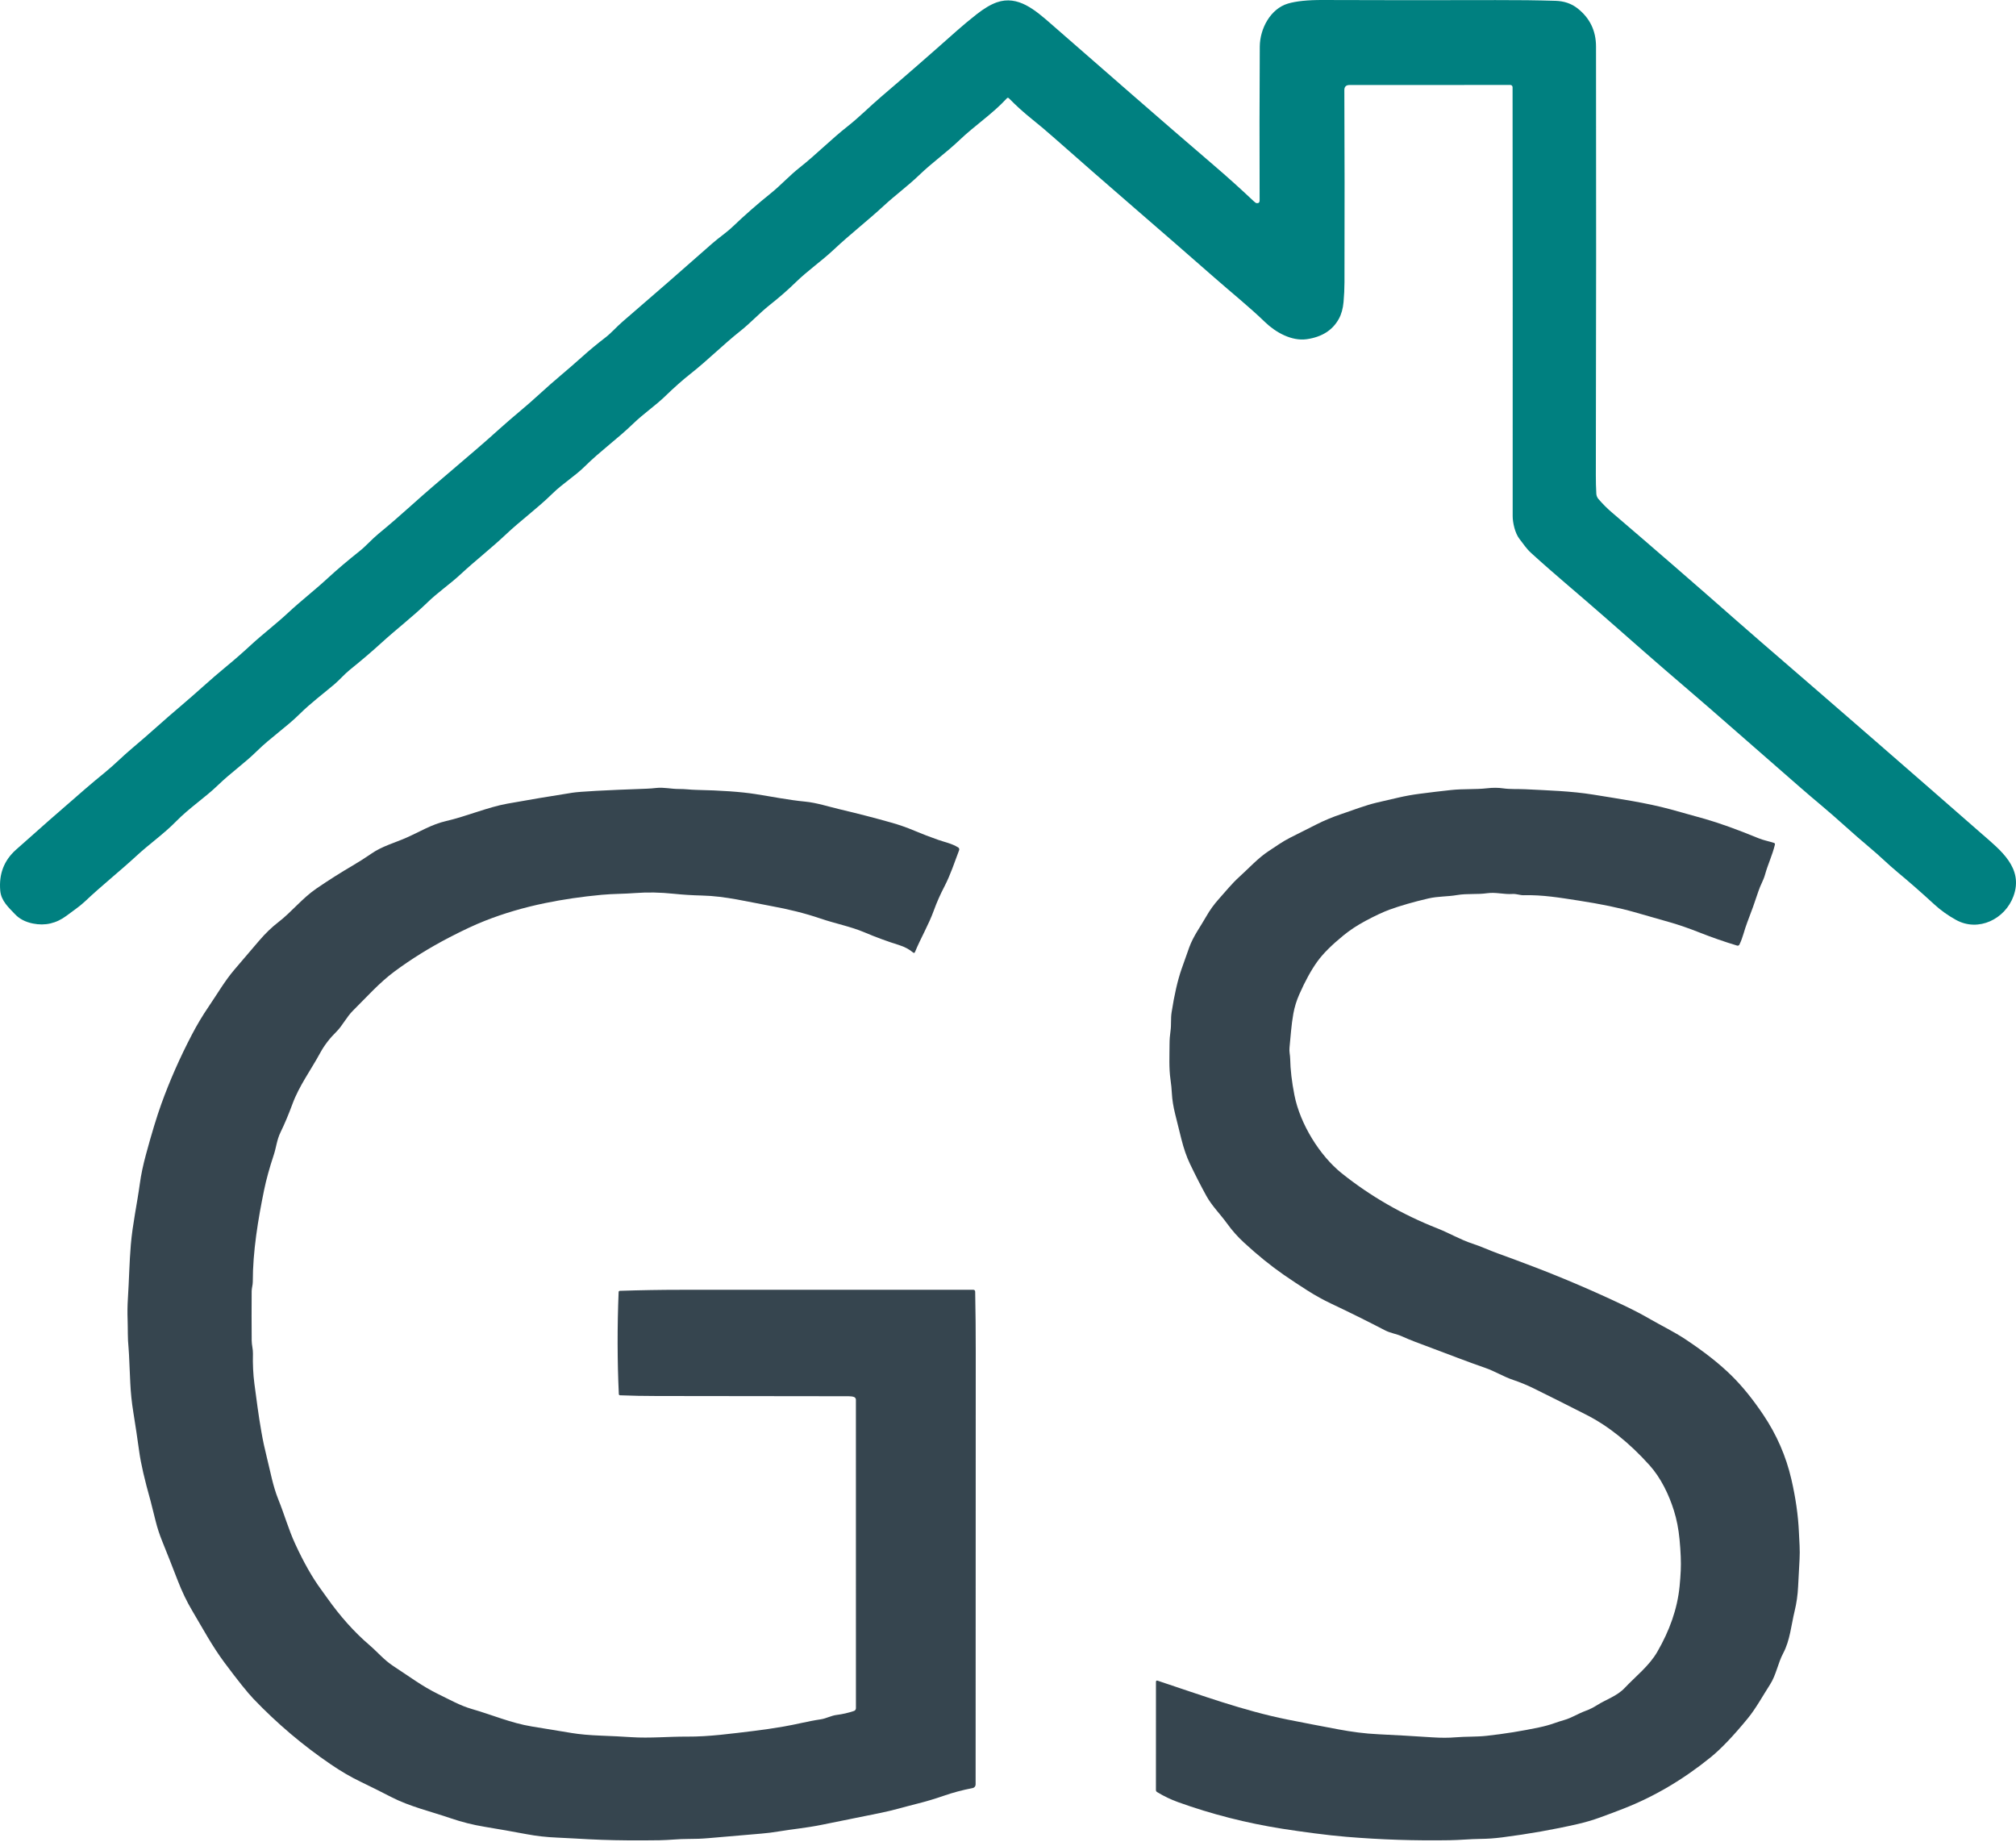 <svg width="659" height="602" viewBox="0 0 659 602" fill="none" xmlns="http://www.w3.org/2000/svg">
<path d="M329.11 32.156C324.433 37.241 318.647 41.009 313.629 45.803C309.469 49.779 304.683 53.164 300.49 57.208C296.755 60.801 292.612 63.819 288.918 67.237C283.574 72.18 277.83 76.616 272.537 81.601C268.535 85.361 264.058 88.404 260.015 92.356C257.553 94.762 254.757 97.202 251.628 99.675C248.235 102.36 245.384 105.519 242.024 108.179C236.355 112.672 231.436 117.666 225.775 122.126C223.18 124.171 220.432 126.6 217.53 129.413C214.279 132.572 210.269 135.273 206.968 138.483C201.924 143.377 196.18 147.462 191.186 152.422C187.96 155.623 183.975 158.008 180.557 161.359C175.605 166.219 170.269 170.054 165.275 174.765C160.582 179.2 155.271 183.327 150.536 187.728C147.034 190.98 143.133 193.589 139.656 196.974C134.938 201.559 129.652 205.586 124.734 210.071C121.655 212.883 118.206 215.826 114.388 218.9C112.587 220.35 111.028 222.209 109.252 223.71C105.476 226.903 101.582 229.787 97.948 233.381C93.621 237.657 88.452 241.1 83.975 245.502C80.057 249.371 75.346 252.672 71.386 256.507C67.093 260.667 61.866 264.068 57.539 268.495C53.579 272.539 48.827 275.848 44.65 279.708C39.098 284.827 33.162 289.529 27.677 294.723C26.151 296.165 23.742 297.824 21.758 299.308C18.406 301.815 14.743 302.665 10.77 301.859C8.308 301.359 6.359 300.35 4.926 298.833C2.808 296.599 0.39 294.473 0.082 291.155C-0.407 285.719 1.296 281.256 5.192 277.766C12.217 271.48 19.721 264.891 27.702 257.999C29.864 256.132 32.034 254.314 34.213 252.547C37.381 249.979 40.132 247.128 43.191 244.577C48.727 239.95 53.779 235.223 59.106 230.746C64.125 226.519 68.91 221.993 73.812 217.983C76.469 215.809 79.201 213.425 82.007 210.83C85.984 207.161 90.286 203.927 94.263 200.209C98.314 196.432 102.783 192.989 106.885 189.204C110.175 186.18 113.773 183.121 117.681 180.025C119.556 178.541 121.574 176.232 123.7 174.481C127.335 171.486 130.9 168.409 134.396 165.252C143.85 156.732 153.804 148.771 163.258 140.2C167.576 136.29 172.078 132.772 176.438 128.729C180.874 124.611 185.609 120.859 190.344 116.574C192.678 114.473 195.243 112.35 198.039 110.205C199.773 108.871 201.632 106.745 203.516 105.127C213.637 96.418 223.394 87.912 232.787 79.609C234.954 77.699 237.447 76.057 239.556 74.04C243.508 70.266 247.651 66.639 251.986 63.16C255.129 60.642 258.014 57.441 261.29 54.857C266.792 50.522 271.619 45.569 277.122 41.251C280.857 38.316 284.25 34.865 287.893 31.747C296.013 24.816 304.322 17.572 312.82 10.013C314.771 8.284 316.916 6.5 319.256 4.661C321.657 2.771 323.841 1.476 325.809 0.776C332.762 -1.692 338.472 3.377 343.541 7.787C361.182 23.152 378.772 38.617 396.58 53.856C401.082 57.708 405.489 61.67 409.802 65.744C410.23 66.15 410.547 66.367 410.752 66.395C411.425 66.478 411.758 66.181 411.753 65.503C411.686 48.018 411.703 31.264 411.803 15.24C411.836 9.346 415.304 2.86 421.015 1.168C423.694 0.373 427.481 -0.016 432.378 0.001C451.074 0.073 469.913 0.081 488.893 0.026C495.968 0.003 502.499 0.084 508.484 0.267C511.308 0.351 513.72 1.184 515.721 2.768C519.711 5.925 521.709 10.071 521.715 15.207C521.782 59.386 521.762 106.103 521.656 155.357C521.651 157.413 521.704 159.425 521.815 161.392C521.853 162.03 522.102 162.638 522.523 163.118C523.941 164.758 525.377 166.197 526.834 167.437C540.539 179.153 554.206 191.01 567.834 203.01C570.646 205.489 573.434 207.917 576.196 210.296C600.806 231.538 624.744 252.344 648.009 272.714C653.936 277.899 661.539 283.71 658.171 292.922C655.437 300.392 646.75 304.719 639.422 300.692C636.782 299.241 634.409 297.549 632.302 295.615C628.084 291.735 624.063 288.212 620.239 285.044C617.204 282.526 614.387 279.691 611.26 277.099C605.7 272.48 600.739 267.728 595.104 263.026C593.003 261.276 590.877 259.464 588.726 257.591C581.856 251.621 574.756 245.416 567.425 238.975C561.312 233.606 555.712 228.748 550.627 224.402C541.948 216.99 533.345 209.429 524.699 201.818C516.604 194.69 508.484 188.02 500.498 180.742C498.897 179.283 497.997 177.799 496.704 176.165C495.221 174.298 494.47 170.788 494.47 168.72C494.492 122.335 494.481 75.593 494.437 28.496C494.437 28.303 494.361 28.119 494.227 27.983C494.092 27.847 493.91 27.77 493.72 27.77L441.123 27.787C440 27.787 439.442 28.348 439.447 29.471C439.536 48.796 439.55 69.724 439.489 92.255C439.484 94.334 439.384 96.477 439.189 98.683C439 100.845 438.486 102.69 437.647 104.219C435.596 107.937 432.108 110.152 427.184 110.863C422.224 111.58 416.988 108.629 413.553 105.311C408.368 100.3 402.515 95.607 397.163 90.905C379.731 75.573 362.449 60.867 344.65 45.111C342.126 42.877 339.612 40.756 337.105 38.75C334.571 36.716 332.139 34.512 329.81 32.139C329.571 31.9 329.338 31.905 329.11 32.156Z" fill="#008080"/>
<path d="M279.173 456.615C278.728 456.448 278.15 456.365 277.439 456.365C256.836 456.315 235.891 456.29 214.605 456.29C210.542 456.29 206.579 456.212 202.716 456.056C202.438 456.045 202.294 455.904 202.283 455.631C201.783 444.782 201.76 433.686 202.216 422.342C202.227 422.059 202.374 421.914 202.658 421.909C209.489 421.687 216.044 421.575 222.324 421.575C254.371 421.581 286.293 421.575 318.089 421.559C318.539 421.559 318.767 421.784 318.773 422.234C318.901 428.848 318.962 435.387 318.956 441.851C318.923 488.481 318.909 535.617 318.914 583.259C318.914 583.538 318.817 583.808 318.641 584.022C318.464 584.236 318.219 584.382 317.947 584.435C314.624 585.074 311.464 585.916 308.468 586.961C305.651 587.944 302.752 588.809 299.773 589.553C295.688 590.571 291.787 591.763 287.827 592.555C281.724 593.777 275.28 595.081 268.494 596.465C263.75 597.432 259.131 597.849 254.446 598.624C252.551 598.941 250.642 599.177 248.719 599.333C242.95 599.805 237.25 600.294 231.62 600.8C229.486 600.989 227.24 601.078 224.884 601.067C221.832 601.05 218.781 601.442 215.622 601.492C208.458 601.597 202.147 601.55 196.689 601.35C193.821 601.244 190.884 601.1 187.877 600.916C185.987 600.805 184.07 600.708 182.124 600.625C178.69 600.486 175.38 600.116 172.195 599.516C167.51 598.638 162.916 597.829 158.415 597.09C154.624 596.467 150.923 595.536 147.31 594.297C140.799 592.071 133.963 590.496 127.869 587.353C124.528 585.63 121.191 583.965 117.856 582.359C114.699 580.841 111.487 578.971 108.219 576.748C99.02 570.496 90.564 563.334 82.85 555.264C80.905 553.23 77.759 549.301 73.413 543.476C69.336 538.007 66.26 532.23 62.858 526.511C61.069 523.509 59.454 520.139 58.015 516.398C56.353 512.085 54.691 507.872 53.029 503.76C52.14 501.564 51.431 499.402 50.903 497.273C49.975 493.494 49.419 491.285 49.236 490.646C47.28 483.715 46.04 478.341 45.518 474.522C44.917 470.165 44.264 465.802 43.559 461.434C43.064 458.377 42.742 455.278 42.592 452.138C42.43 448.859 42.289 445.708 42.166 442.684C42.127 441.773 42.077 441.031 42.016 440.458C41.691 437.432 41.825 434.364 41.716 431.363C41.627 429.017 41.658 426.7 41.808 424.41C42.191 418.499 42.275 412.605 42.767 406.819C43.35 400.033 44.809 393.522 45.718 386.828C46.101 383.999 46.766 380.842 47.71 377.357C49.578 370.465 51.248 364.971 52.721 360.875C55.466 353.255 58.812 345.669 62.758 338.116C64.409 334.953 66.218 331.93 68.185 329.045C70.928 325.027 73.471 320.625 76.606 316.949C79.112 314.003 81.819 310.835 84.726 307.445C86.771 305.06 88.852 303.054 90.97 301.426C95.38 298.033 98.706 293.664 103.425 290.429C107.399 287.712 111.378 285.188 115.363 282.86C117.42 281.654 119.398 280.392 121.299 279.075C124.859 276.59 128.961 275.515 132.854 273.797C137.189 271.888 141.099 269.446 145.784 268.37C152.612 266.795 159.39 263.835 165.851 262.676C172.709 261.442 179.785 260.253 187.076 259.108C189.566 258.719 197.653 258.28 211.336 257.791C212.437 257.746 213.496 257.666 214.513 257.549C216.98 257.266 219.457 257.899 221.941 257.883C223.85 257.858 225.659 258.141 227.535 258.174C235.694 258.347 242.121 258.797 246.818 259.525C252.228 260.359 257.631 261.476 263.191 262.009C266.968 262.376 270.728 263.627 274.479 264.51C280.343 265.894 285.976 267.35 291.378 268.879C293.929 269.596 296.441 270.477 298.914 271.522C301.432 272.578 304.003 273.567 306.626 274.489C308.919 275.29 311.045 275.665 313.212 276.982C313.362 277.076 313.475 277.218 313.532 277.384C313.588 277.55 313.584 277.73 313.521 277.891C312.028 281.826 310.703 285.928 308.752 289.679C307.374 292.319 306.209 294.951 305.259 297.574C303.541 302.318 300.999 306.553 299.106 311.146C298.962 311.508 298.742 311.563 298.448 311.313C297.172 310.238 295.613 309.446 294.021 308.945C290.086 307.712 286.295 306.319 282.649 304.769C278.006 302.801 273.087 301.893 268.252 300.242C263.091 298.474 257.497 297.124 252.07 296.14C244.575 294.781 237.114 292.88 229.444 292.705C226.298 292.633 223.233 292.441 220.248 292.13C215.83 291.669 211.667 291.588 207.76 291.888C204.067 292.18 200.399 292.122 196.664 292.472C190.211 293.072 184.05 293.975 178.181 295.181C171.223 296.61 164.667 298.538 158.515 300.967C155.274 302.245 151.414 304.046 146.935 306.369C140.421 309.749 134.407 313.483 128.894 317.574C123.925 321.267 119.79 325.969 115.388 330.321C113.321 332.355 111.854 335.348 110.069 337.107C107.796 339.341 105.993 341.69 104.659 344.152C101.624 349.737 97.756 354.956 95.597 360.842C94.357 364.216 93.051 367.314 91.678 370.137C90.478 372.613 90.303 375.048 89.486 377.499C88.08 381.745 87.029 385.56 86.335 388.945C84.359 398.541 82.625 409.054 82.633 418.983C82.633 420 82.275 421.009 82.266 422.009C82.227 427.472 82.23 432.877 82.275 438.224C82.283 439.616 82.725 441.025 82.683 442.417C82.594 445.869 82.753 449.154 83.158 452.272C83.508 454.95 83.853 457.518 84.192 459.975C84.548 462.587 84.976 465.321 85.476 468.178C85.937 470.829 86.515 473.536 87.21 476.298C88.385 480.95 89.169 485.635 91.003 490.162C92.937 494.931 94.346 499.975 96.472 504.577C99.268 510.662 102.111 515.667 105.001 519.591C105.629 520.447 106.257 521.32 106.885 522.209C111.198 528.306 115.797 533.447 120.682 537.632C123.375 539.933 125.568 542.609 128.585 544.568C133.488 547.744 138.048 551.213 143.35 553.772C146.976 555.514 150.345 557.473 154.288 558.607C160.966 560.533 167.051 563.184 173.804 564.293C178.017 564.982 182.369 565.696 186.86 566.436C189.483 566.869 192.712 567.158 196.547 567.303C199.954 567.43 203.208 567.594 206.309 567.794C212.47 568.203 218.473 567.578 224.659 567.619C231.778 567.661 239.306 566.611 246.484 565.752C249.386 565.407 252.592 564.935 256.105 564.335C260.248 563.634 264.167 562.567 268.293 561.967C270.094 561.7 271.67 560.75 273.521 560.525C275.371 560.297 277.242 559.869 279.131 559.241C279.323 559.178 279.49 559.057 279.608 558.895C279.727 558.733 279.79 558.539 279.79 558.34L279.782 457.49C279.781 457.302 279.723 457.117 279.615 456.961C279.506 456.804 279.352 456.684 279.173 456.615Z" fill="#36454F"/>
<path d="M458.23 436.765C456.48 435.981 454.512 435.739 452.728 434.814C446.981 431.824 441.168 428.942 435.288 426.169C432.603 424.901 429.969 423.445 427.384 421.8C424.639 420.055 422.06 418.349 419.648 416.681C415.446 413.769 411.116 410.262 406.659 406.16C404.586 404.254 402.741 402.175 401.123 399.924C398.914 396.857 396.138 394.147 394.329 390.854C392.545 387.608 390.755 384.11 388.96 380.358C387.876 378.09 386.943 375.389 386.159 372.255C385.503 369.642 384.828 366.925 384.133 364.101C383.533 361.667 383.18 359.452 383.074 357.457C382.997 355.956 382.844 354.414 382.616 352.83C382.074 349.037 382.299 345.052 382.307 341.25C382.307 339.844 382.416 338.391 382.632 336.89C382.916 334.897 382.658 332.972 382.974 330.929C383.864 325.155 384.953 320.414 386.242 316.707C387.02 314.461 387.854 312.11 388.743 309.654C390.086 305.96 392.361 302.968 394.254 299.625C395.443 297.524 396.836 295.59 398.431 293.822C400.59 291.421 402.657 288.82 405.017 286.694C408.151 283.868 411.186 280.492 414.687 278.191C417.022 276.657 419.281 275.031 421.765 273.781C424.583 272.369 427.445 270.927 430.352 269.454C432.87 268.175 435.602 267.042 438.547 266.052C442.349 264.768 446.242 263.234 450.152 262.309C452.486 261.759 454.849 261.211 457.238 260.667C459.439 260.161 461.668 259.761 463.925 259.466C467.37 259.01 470.83 258.596 474.304 258.224C478.439 257.782 482.274 258.082 486.117 257.649C488.001 257.432 489.741 257.44 491.336 257.674C493.687 258.007 496.171 257.849 498.589 257.966C506.025 258.349 513.603 258.549 520.865 259.733C529.377 261.125 537.964 262.334 546.167 264.56C549.98 265.599 553.678 266.63 557.263 267.653C561.982 268.998 567.854 271.113 574.879 273.997C576.496 274.656 578.197 274.956 579.856 275.498C580.15 275.587 580.262 275.781 580.189 276.081C579.364 279.525 577.88 282.534 576.963 285.877C576.446 287.736 575.437 289.345 574.829 291.213C573.695 294.67 572.469 298.093 571.152 301.484C570.185 303.943 569.768 306.344 568.593 308.737C568.528 308.872 568.417 308.98 568.279 309.041C568.142 309.102 567.987 309.113 567.843 309.07C563.669 307.814 559.578 306.391 555.571 304.802C552.042 303.407 548.779 302.281 545.783 301.425C541.698 300.258 537.855 299.16 534.254 298.132C529.368 296.737 523.307 295.481 516.071 294.364C509.877 293.414 504.275 292.447 498.097 292.605C496.88 292.638 495.671 292.113 494.445 292.196C491.603 292.388 488.952 291.555 486.159 291.946C482.874 292.422 479.589 291.988 476.271 292.555C473.12 293.097 470.144 292.922 466.951 293.655C461.982 294.811 457.719 296.04 454.162 297.34C452.128 298.085 449.538 299.297 446.392 300.975C443.702 302.409 441.285 304.001 439.139 305.752C435.315 308.876 432.495 311.691 430.677 314.197C428.66 316.976 426.673 320.583 424.717 325.018C423.816 327.053 423.172 329.14 422.782 331.279C422.099 335.056 421.907 338.657 421.524 342.384C421.374 343.801 421.715 344.735 421.74 346.052C421.802 349.592 422.266 353.566 423.133 357.974C424.992 367.378 431.394 377.749 438.656 383.543C448.004 391.007 458.425 397.001 469.919 401.525C473.762 403.042 477.413 405.21 481.298 406.477C484.158 407.403 486.759 408.653 489.652 409.695C492.775 410.812 496.624 412.243 501.198 413.989C511.141 417.785 521.068 422.039 530.977 426.752C534.017 428.197 536.885 429.701 539.581 431.262C543.299 433.405 547.259 435.314 550.852 437.69C557.116 441.831 562.218 445.857 566.159 449.77C569.593 453.177 572.975 457.351 576.304 462.292C580.74 468.861 583.833 475.948 585.583 483.551C586.973 489.576 587.79 495.297 588.034 500.716C588.168 503.684 588.426 506.694 588.251 509.595C588.073 512.668 587.915 515.661 587.776 518.574C587.648 521.314 587.265 523.998 586.625 526.627C585.525 531.154 585.133 536.173 582.907 540.349C581.148 543.651 580.615 547.461 578.589 550.604C576.246 554.247 573.945 558.465 571.327 561.65C566.614 567.397 562.565 571.64 559.181 574.38C550.194 581.666 540.687 587.263 530.66 591.17C528.276 592.104 525.758 593.052 523.107 594.013C520.673 594.897 518.216 595.622 515.738 596.189C507.862 597.995 499.628 599.449 491.036 600.549C488.585 600.866 486.203 601.033 483.891 601.05C480.565 601.083 477.263 601.433 473.879 601.483C462.557 601.672 451.294 601.3 440.09 600.366C436.899 600.099 433.42 599.718 429.652 599.224C425.967 598.746 422.491 598.251 419.223 597.74C407.418 595.878 396.052 592.98 385.125 589.045C382.741 588.189 380.445 587.088 378.239 585.743C377.983 585.588 377.855 585.362 377.855 585.068L377.864 549.762C377.864 549.361 378.053 549.222 378.431 549.345C392.362 553.963 406.467 559.157 420.865 562.042C426.445 563.153 431.981 564.22 437.472 565.243C441.807 566.052 446.109 566.644 450.694 566.852C456.402 567.124 462.232 567.458 468.185 567.852C471.008 568.041 473.551 568.039 475.813 567.844C479.189 567.561 482.532 567.727 485.9 567.361C491.764 566.716 497.555 565.785 503.274 564.568C504.98 564.206 506.578 563.762 508.068 563.234C509.129 562.856 510.202 562.511 511.286 562.2C513.737 561.508 515.854 560.099 518.239 559.224C519.6 558.718 520.848 558.104 521.982 557.381C525.008 555.456 528.543 554.397 531.061 551.737C534.712 547.877 539.097 544.493 541.74 539.916C545.725 533.005 548.301 525.943 549.035 518.482C549.213 516.67 549.338 514.961 549.41 513.355C549.538 510.643 549.407 507.241 549.018 503.151C548.696 499.749 548.082 496.609 547.176 493.73C545.558 488.561 542.924 483.051 539.206 478.916C532.603 471.574 525.728 466.082 518.58 462.442C512.695 459.441 506.926 456.548 501.273 453.763C499.122 452.707 496.896 451.793 494.596 451.021C491.494 449.979 488.693 448.211 485.5 447.094C482.582 446.077 479.817 445.074 477.205 444.084C472.047 442.139 467.151 440.294 462.516 438.549C461.171 438.043 459.742 437.448 458.23 436.765Z" fill="#36454F"/>
</svg>
